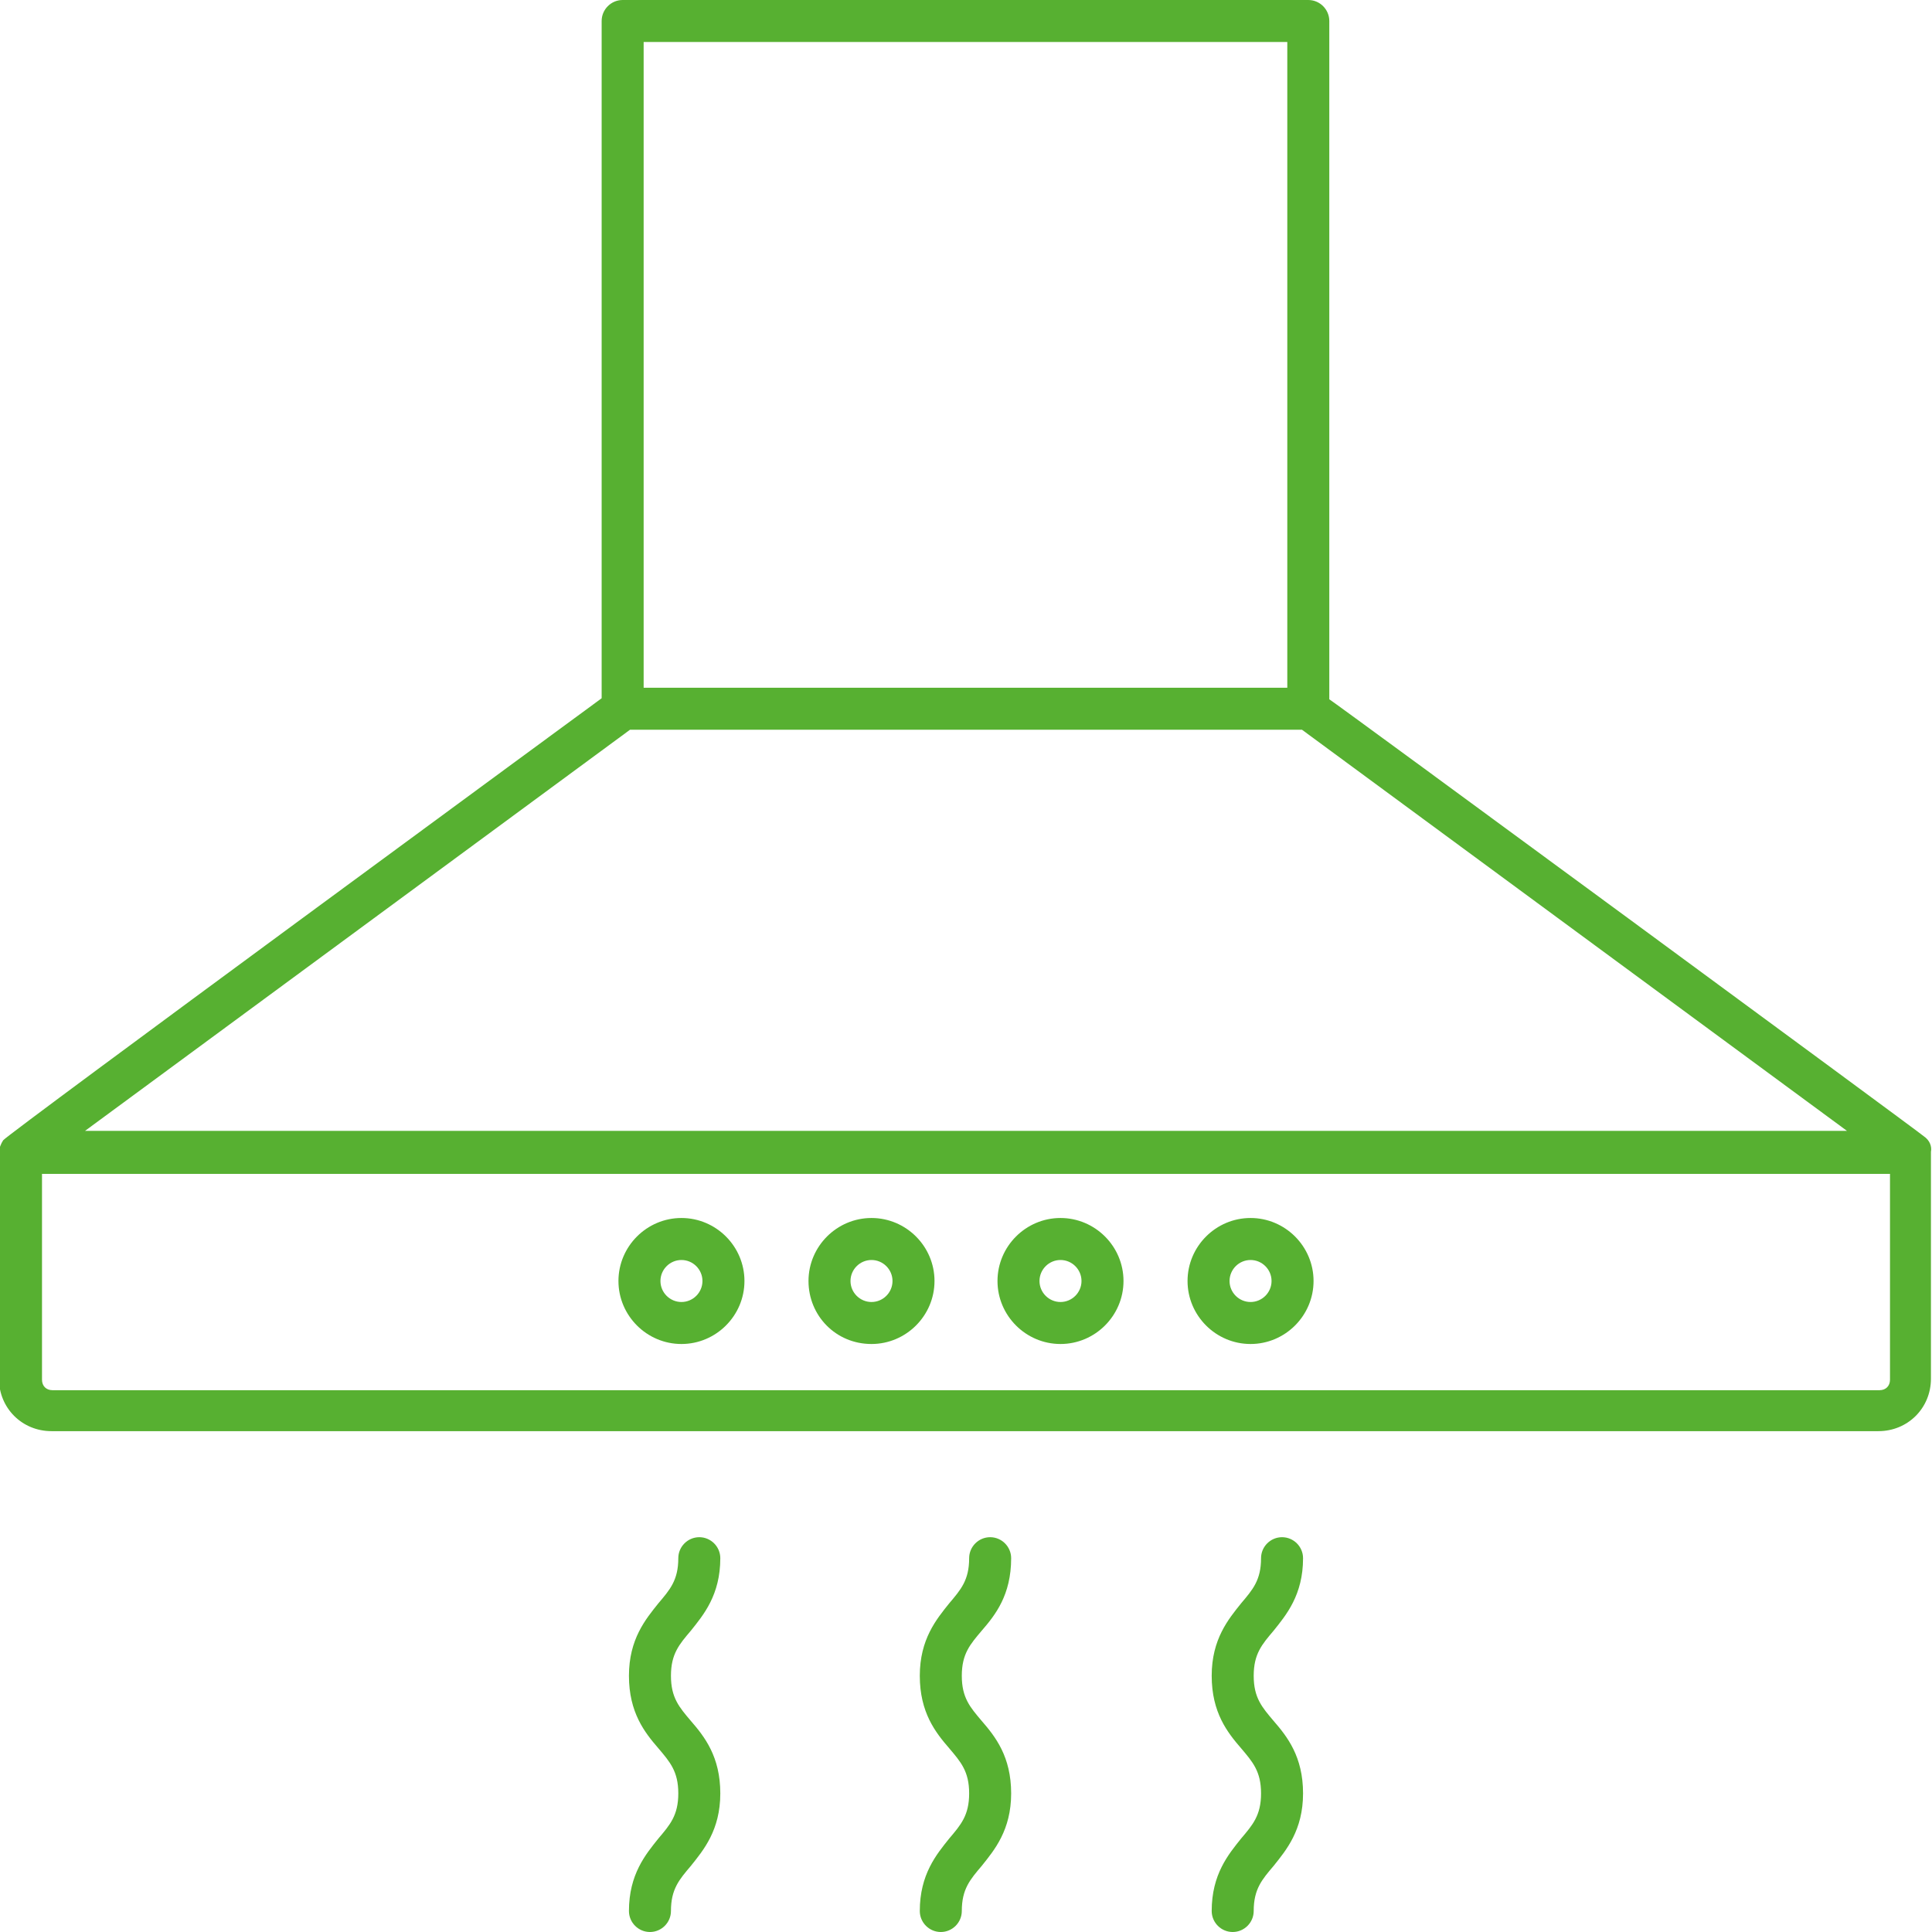 <?xml version="1.0" encoding="utf-8"?>
<!-- Generator: Adobe Illustrator 25.4.1, SVG Export Plug-In . SVG Version: 6.00 Build 0)  -->
<svg version="1.1" id="Layer_1" xmlns="http://www.w3.org/2000/svg" xmlns:xlink="http://www.w3.org/1999/xlink" x="0px" y="0px"
	 viewBox="0 0 184 184" style="enable-background:new 0 0 184 184;" xml:space="preserve">
<style type="text/css">
	.st0{fill:#57B031;}
</style>
<g>
	<path class="st0" d="M68.6,148.4c0-1.1-0.9-2-2-2s-2,0.9-2,2c0,2.1-0.8,3-1.9,4.3c-1.2,1.5-2.8,3.4-2.8,6.9c0,3.5,1.5,5.4,2.8,6.9
		c1.1,1.3,1.9,2.2,1.9,4.3c0,2.1-0.8,3-1.9,4.3c-1.2,1.5-2.8,3.4-2.8,6.9c0,1.1,0.9,2,2,2c1.1,0,2-0.9,2-2c0-2.1,0.8-3,1.9-4.3
		c1.2-1.5,2.8-3.4,2.8-6.9s-1.5-5.4-2.8-6.9c-1.1-1.3-1.9-2.2-1.9-4.3c0-2.1,0.8-3,1.9-4.3C67,153.8,68.6,151.9,68.6,148.4z"/>
	<path class="st0" d="M96.3,148.4c0-1.1-0.9-2-2-2s-2,0.9-2,2c0,2.1-0.8,3-1.9,4.3c-1.2,1.5-2.8,3.4-2.8,6.9c0,3.5,1.5,5.4,2.8,6.9
		c1.1,1.3,1.9,2.2,1.9,4.3c0,2.1-0.8,3-1.9,4.3c-1.2,1.5-2.8,3.4-2.8,6.9c0,1.1,0.9,2,2,2s2-0.9,2-2c0-2.1,0.8-3,1.9-4.3
		c1.2-1.5,2.8-3.4,2.8-6.9s-1.5-5.4-2.8-6.9c-1.1-1.3-1.9-2.2-1.9-4.3c0-2.1,0.8-3,1.9-4.3C94.8,153.8,96.3,151.9,96.3,148.4z"/>
	<path class="st0" d="M124.1,148.4c0-1.1-0.9-2-2-2c-1.1,0-2,0.9-2,2c0,2.1-0.8,3-1.9,4.3c-1.2,1.5-2.8,3.4-2.8,6.9
		c0,3.5,1.5,5.4,2.8,6.9c1.1,1.3,1.9,2.2,1.9,4.3c0,2.1-0.8,3-1.9,4.3c-1.2,1.5-2.8,3.4-2.8,6.9c0,1.1,0.9,2,2,2s2-0.9,2-2
		c0-2.1,0.8-3,1.9-4.3c1.2-1.5,2.8-3.4,2.8-6.9s-1.5-5.4-2.8-6.9c-1.1-1.3-1.9-2.2-1.9-4.3c0-2.1,0.8-3,1.9-4.3
		C122.5,153.8,124.1,151.9,124.1,148.4z"/>
	<path class="st0" d="M183.2,108.2c-0.3-0.3-56.2-41.4-56.6-41.6V2c0-1.1-0.9-2-2-2H59.3c-1.1,0-2,0.9-2,2v64.5
		c-0.4,0.3-56.7,41.6-57,42.1c-0.2,0.3-0.4,0.8-0.4,1.1v21.6c0,2.8,2.2,5,5,5h174c2.8,0,5-2.2,5-5v-21.6
		C184,109.2,183.8,108.6,183.2,108.2z M61.3,4h61.3v61.5H61.3V4z M60,69.5h64l51.9,38.2H8.1L60,69.5z M180,131.4c0,0.6-0.4,1-1,1H5
		c-0.6,0-1-0.4-1-1v-19.6h176V131.4z"/>
	<path class="st0" d="M64.9,128c3.3,0,6-2.7,6-6c0-3.3-2.7-6-6-6c-3.3,0-6,2.7-6,6C58.9,125.3,61.6,128,64.9,128z M64.9,120
		c1.1,0,2,0.9,2,2c0,1.1-0.9,2-2,2c-1.1,0-2-0.9-2-2C62.9,120.9,63.8,120,64.9,120z"/>
	<path class="st0" d="M83,128c3.3,0,6-2.7,6-6c0-3.3-2.7-6-6-6c-3.3,0-6,2.7-6,6C77,125.3,79.6,128,83,128z M83,120c1.1,0,2,0.9,2,2
		c0,1.1-0.9,2-2,2c-1.1,0-2-0.9-2-2C81,120.9,81.9,120,83,120z"/>
	<path class="st0" d="M101,128c3.3,0,6-2.7,6-6c0-3.3-2.7-6-6-6c-3.3,0-6,2.7-6,6C95,125.3,97.7,128,101,128z M101,120
		c1.1,0,2,0.9,2,2c0,1.1-0.9,2-2,2c-1.1,0-2-0.9-2-2C99,120.9,99.9,120,101,120z"/>
	<path class="st0" d="M119.1,128c3.3,0,6-2.7,6-6c0-3.3-2.7-6-6-6s-6,2.7-6,6C113.1,125.3,115.8,128,119.1,128z M119.1,120
		c1.1,0,2,0.9,2,2c0,1.1-0.9,2-2,2s-2-0.9-2-2C117.1,120.9,118,120,119.1,120z"/>
</g>
</svg>
